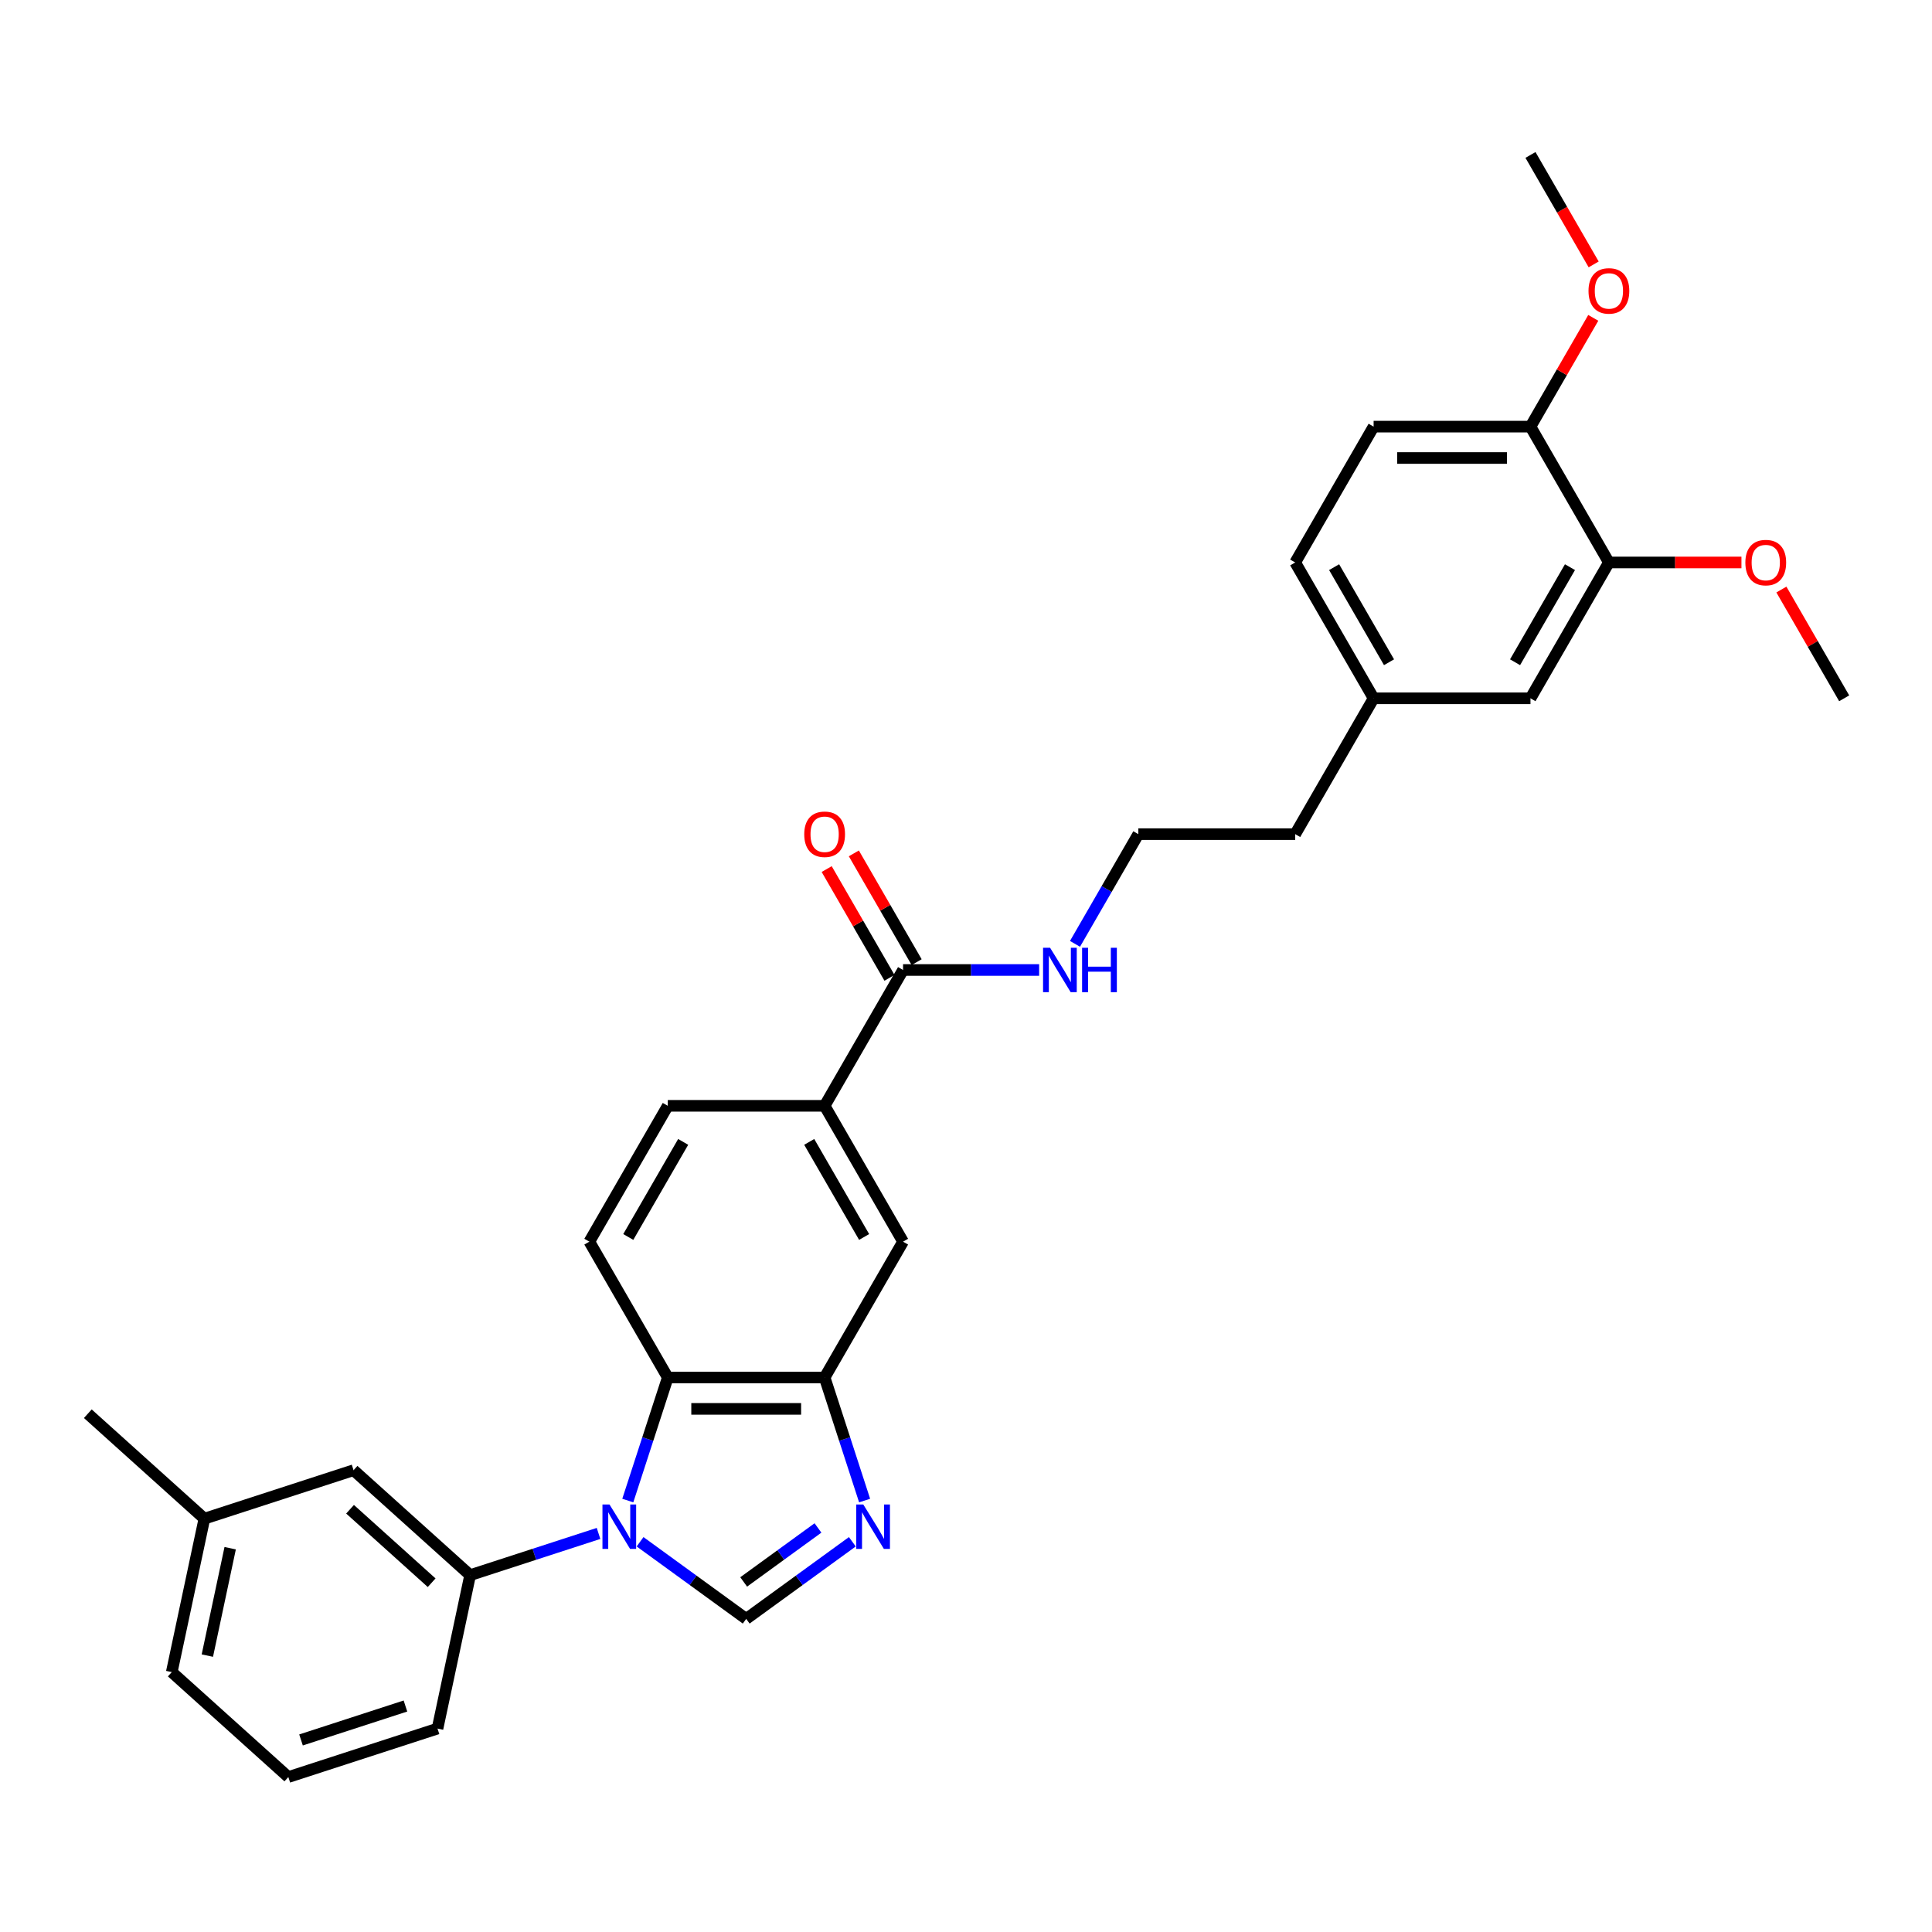 <?xml version='1.0' encoding='iso-8859-1'?>
<svg version='1.1' baseProfile='full'
              xmlns='http://www.w3.org/2000/svg'
                      xmlns:rdkit='http://www.rdkit.org/xml'
                      xmlns:xlink='http://www.w3.org/1999/xlink'
                  xml:space='preserve'
width='1000px' height='1000px' viewBox='0 0 1000 1000'>
<!-- END OF HEADER -->
<rect style='opacity:1.0;fill:#FFFFFF;stroke:none' width='1000' height='1000' x='0' y='0'> </rect>
<path class='bond-0' d='M 331.3,798.019 L 358.766,817.974' style='fill:none;fill-rule:evenodd;stroke:#0000FF;stroke-width:6px;stroke-linecap:butt;stroke-linejoin:miter;stroke-opacity:1' />
<path class='bond-0' d='M 358.766,817.974 L 386.233,837.93' style='fill:none;fill-rule:evenodd;stroke:#000000;stroke-width:6px;stroke-linecap:butt;stroke-linejoin:miter;stroke-opacity:1' />
<path class='bond-2' d='M 324.945,776.683 L 335.292,744.839' style='fill:none;fill-rule:evenodd;stroke:#0000FF;stroke-width:6px;stroke-linecap:butt;stroke-linejoin:miter;stroke-opacity:1' />
<path class='bond-2' d='M 335.292,744.839 L 345.639,712.995' style='fill:none;fill-rule:evenodd;stroke:#000000;stroke-width:6px;stroke-linecap:butt;stroke-linejoin:miter;stroke-opacity:1' />
<path class='bond-4' d='M 309.801,793.702 L 276.569,804.5' style='fill:none;fill-rule:evenodd;stroke:#0000FF;stroke-width:6px;stroke-linecap:butt;stroke-linejoin:miter;stroke-opacity:1' />
<path class='bond-4' d='M 276.569,804.5 L 243.337,815.297' style='fill:none;fill-rule:evenodd;stroke:#000000;stroke-width:6px;stroke-linecap:butt;stroke-linejoin:miter;stroke-opacity:1' />
<path class='bond-1' d='M 386.233,837.93 L 413.699,817.974' style='fill:none;fill-rule:evenodd;stroke:#000000;stroke-width:6px;stroke-linecap:butt;stroke-linejoin:miter;stroke-opacity:1' />
<path class='bond-1' d='M 413.699,817.974 L 441.166,798.019' style='fill:none;fill-rule:evenodd;stroke:#0000FF;stroke-width:6px;stroke-linecap:butt;stroke-linejoin:miter;stroke-opacity:1' />
<path class='bond-1' d='M 384.928,818.807 L 404.155,804.838' style='fill:none;fill-rule:evenodd;stroke:#000000;stroke-width:6px;stroke-linecap:butt;stroke-linejoin:miter;stroke-opacity:1' />
<path class='bond-1' d='M 404.155,804.838 L 423.381,790.869' style='fill:none;fill-rule:evenodd;stroke:#0000FF;stroke-width:6px;stroke-linecap:butt;stroke-linejoin:miter;stroke-opacity:1' />
<path class='bond-30' d='M 447.52,776.683 L 437.173,744.839' style='fill:none;fill-rule:evenodd;stroke:#0000FF;stroke-width:6px;stroke-linecap:butt;stroke-linejoin:miter;stroke-opacity:1' />
<path class='bond-30' d='M 437.173,744.839 L 426.826,712.995' style='fill:none;fill-rule:evenodd;stroke:#000000;stroke-width:6px;stroke-linecap:butt;stroke-linejoin:miter;stroke-opacity:1' />
<path class='bond-3' d='M 345.639,712.995 L 426.826,712.995' style='fill:none;fill-rule:evenodd;stroke:#000000;stroke-width:6px;stroke-linecap:butt;stroke-linejoin:miter;stroke-opacity:1' />
<path class='bond-3' d='M 357.817,729.233 L 414.648,729.233' style='fill:none;fill-rule:evenodd;stroke:#000000;stroke-width:6px;stroke-linecap:butt;stroke-linejoin:miter;stroke-opacity:1' />
<path class='bond-8' d='M 345.639,712.995 L 305.045,642.685' style='fill:none;fill-rule:evenodd;stroke:#000000;stroke-width:6px;stroke-linecap:butt;stroke-linejoin:miter;stroke-opacity:1' />
<path class='bond-7' d='M 426.826,712.995 L 467.42,642.685' style='fill:none;fill-rule:evenodd;stroke:#000000;stroke-width:6px;stroke-linecap:butt;stroke-linejoin:miter;stroke-opacity:1' />
<path class='bond-10' d='M 243.337,815.297 L 183.003,760.972' style='fill:none;fill-rule:evenodd;stroke:#000000;stroke-width:6px;stroke-linecap:butt;stroke-linejoin:miter;stroke-opacity:1' />
<path class='bond-10' d='M 223.422,819.215 L 181.188,781.188' style='fill:none;fill-rule:evenodd;stroke:#000000;stroke-width:6px;stroke-linecap:butt;stroke-linejoin:miter;stroke-opacity:1' />
<path class='bond-23' d='M 243.337,815.297 L 226.457,894.711' style='fill:none;fill-rule:evenodd;stroke:#000000;stroke-width:6px;stroke-linecap:butt;stroke-linejoin:miter;stroke-opacity:1' />
<path class='bond-5' d='M 467.42,502.064 L 426.826,572.374' style='fill:none;fill-rule:evenodd;stroke:#000000;stroke-width:6px;stroke-linecap:butt;stroke-linejoin:miter;stroke-opacity:1' />
<path class='bond-14' d='M 474.451,498.004 L 458.2,469.856' style='fill:none;fill-rule:evenodd;stroke:#000000;stroke-width:6px;stroke-linecap:butt;stroke-linejoin:miter;stroke-opacity:1' />
<path class='bond-14' d='M 458.2,469.856 L 441.948,441.707' style='fill:none;fill-rule:evenodd;stroke:#FF0000;stroke-width:6px;stroke-linecap:butt;stroke-linejoin:miter;stroke-opacity:1' />
<path class='bond-14' d='M 460.389,506.123 L 444.138,477.974' style='fill:none;fill-rule:evenodd;stroke:#000000;stroke-width:6px;stroke-linecap:butt;stroke-linejoin:miter;stroke-opacity:1' />
<path class='bond-14' d='M 444.138,477.974 L 427.886,449.826' style='fill:none;fill-rule:evenodd;stroke:#FF0000;stroke-width:6px;stroke-linecap:butt;stroke-linejoin:miter;stroke-opacity:1' />
<path class='bond-15' d='M 467.42,502.064 L 502.639,502.064' style='fill:none;fill-rule:evenodd;stroke:#000000;stroke-width:6px;stroke-linecap:butt;stroke-linejoin:miter;stroke-opacity:1' />
<path class='bond-15' d='M 502.639,502.064 L 537.859,502.064' style='fill:none;fill-rule:evenodd;stroke:#0000FF;stroke-width:6px;stroke-linecap:butt;stroke-linejoin:miter;stroke-opacity:1' />
<path class='bond-6' d='M 426.826,572.374 L 345.639,572.374' style='fill:none;fill-rule:evenodd;stroke:#000000;stroke-width:6px;stroke-linecap:butt;stroke-linejoin:miter;stroke-opacity:1' />
<path class='bond-31' d='M 426.826,572.374 L 467.42,642.685' style='fill:none;fill-rule:evenodd;stroke:#000000;stroke-width:6px;stroke-linecap:butt;stroke-linejoin:miter;stroke-opacity:1' />
<path class='bond-31' d='M 418.853,591.04 L 447.269,640.257' style='fill:none;fill-rule:evenodd;stroke:#000000;stroke-width:6px;stroke-linecap:butt;stroke-linejoin:miter;stroke-opacity:1' />
<path class='bond-12' d='M 305.045,642.685 L 345.639,572.374' style='fill:none;fill-rule:evenodd;stroke:#000000;stroke-width:6px;stroke-linecap:butt;stroke-linejoin:miter;stroke-opacity:1' />
<path class='bond-12' d='M 325.196,640.257 L 353.612,591.04' style='fill:none;fill-rule:evenodd;stroke:#000000;stroke-width:6px;stroke-linecap:butt;stroke-linejoin:miter;stroke-opacity:1' />
<path class='bond-9' d='M 832.764,291.132 L 792.17,361.443' style='fill:none;fill-rule:evenodd;stroke:#000000;stroke-width:6px;stroke-linecap:butt;stroke-linejoin:miter;stroke-opacity:1' />
<path class='bond-9' d='M 812.613,293.56 L 784.197,342.777' style='fill:none;fill-rule:evenodd;stroke:#000000;stroke-width:6px;stroke-linecap:butt;stroke-linejoin:miter;stroke-opacity:1' />
<path class='bond-20' d='M 832.764,291.132 L 867.066,291.132' style='fill:none;fill-rule:evenodd;stroke:#000000;stroke-width:6px;stroke-linecap:butt;stroke-linejoin:miter;stroke-opacity:1' />
<path class='bond-20' d='M 867.066,291.132 L 901.368,291.132' style='fill:none;fill-rule:evenodd;stroke:#FF0000;stroke-width:6px;stroke-linecap:butt;stroke-linejoin:miter;stroke-opacity:1' />
<path class='bond-33' d='M 832.764,291.132 L 792.17,220.822' style='fill:none;fill-rule:evenodd;stroke:#000000;stroke-width:6px;stroke-linecap:butt;stroke-linejoin:miter;stroke-opacity:1' />
<path class='bond-18' d='M 183.003,760.972 L 105.789,786.061' style='fill:none;fill-rule:evenodd;stroke:#000000;stroke-width:6px;stroke-linecap:butt;stroke-linejoin:miter;stroke-opacity:1' />
<path class='bond-11' d='M 792.17,220.822 L 710.983,220.822' style='fill:none;fill-rule:evenodd;stroke:#000000;stroke-width:6px;stroke-linecap:butt;stroke-linejoin:miter;stroke-opacity:1' />
<path class='bond-11' d='M 779.992,237.059 L 723.161,237.059' style='fill:none;fill-rule:evenodd;stroke:#000000;stroke-width:6px;stroke-linecap:butt;stroke-linejoin:miter;stroke-opacity:1' />
<path class='bond-21' d='M 792.17,220.822 L 808.422,192.673' style='fill:none;fill-rule:evenodd;stroke:#000000;stroke-width:6px;stroke-linecap:butt;stroke-linejoin:miter;stroke-opacity:1' />
<path class='bond-21' d='M 808.422,192.673 L 824.674,164.524' style='fill:none;fill-rule:evenodd;stroke:#FF0000;stroke-width:6px;stroke-linecap:butt;stroke-linejoin:miter;stroke-opacity:1' />
<path class='bond-13' d='M 792.17,361.443 L 710.983,361.443' style='fill:none;fill-rule:evenodd;stroke:#000000;stroke-width:6px;stroke-linecap:butt;stroke-linejoin:miter;stroke-opacity:1' />
<path class='bond-22' d='M 556.417,488.538 L 572.809,460.146' style='fill:none;fill-rule:evenodd;stroke:#0000FF;stroke-width:6px;stroke-linecap:butt;stroke-linejoin:miter;stroke-opacity:1' />
<path class='bond-22' d='M 572.809,460.146 L 589.202,431.753' style='fill:none;fill-rule:evenodd;stroke:#000000;stroke-width:6px;stroke-linecap:butt;stroke-linejoin:miter;stroke-opacity:1' />
<path class='bond-16' d='M 710.983,220.822 L 670.389,291.132' style='fill:none;fill-rule:evenodd;stroke:#000000;stroke-width:6px;stroke-linecap:butt;stroke-linejoin:miter;stroke-opacity:1' />
<path class='bond-17' d='M 710.983,361.443 L 670.389,431.753' style='fill:none;fill-rule:evenodd;stroke:#000000;stroke-width:6px;stroke-linecap:butt;stroke-linejoin:miter;stroke-opacity:1' />
<path class='bond-19' d='M 710.983,361.443 L 670.389,291.132' style='fill:none;fill-rule:evenodd;stroke:#000000;stroke-width:6px;stroke-linecap:butt;stroke-linejoin:miter;stroke-opacity:1' />
<path class='bond-19' d='M 718.956,342.777 L 690.54,293.56' style='fill:none;fill-rule:evenodd;stroke:#000000;stroke-width:6px;stroke-linecap:butt;stroke-linejoin:miter;stroke-opacity:1' />
<path class='bond-27' d='M 105.789,786.061 L 45.455,731.736' style='fill:none;fill-rule:evenodd;stroke:#000000;stroke-width:6px;stroke-linecap:butt;stroke-linejoin:miter;stroke-opacity:1' />
<path class='bond-32' d='M 105.789,786.061 L 88.909,865.474' style='fill:none;fill-rule:evenodd;stroke:#000000;stroke-width:6px;stroke-linecap:butt;stroke-linejoin:miter;stroke-opacity:1' />
<path class='bond-32' d='M 119.139,801.349 L 107.323,856.938' style='fill:none;fill-rule:evenodd;stroke:#000000;stroke-width:6px;stroke-linecap:butt;stroke-linejoin:miter;stroke-opacity:1' />
<path class='bond-28' d='M 922.042,305.145 L 938.294,333.294' style='fill:none;fill-rule:evenodd;stroke:#FF0000;stroke-width:6px;stroke-linecap:butt;stroke-linejoin:miter;stroke-opacity:1' />
<path class='bond-28' d='M 938.294,333.294 L 954.545,361.443' style='fill:none;fill-rule:evenodd;stroke:#000000;stroke-width:6px;stroke-linecap:butt;stroke-linejoin:miter;stroke-opacity:1' />
<path class='bond-29' d='M 824.88,136.856 L 808.525,108.528' style='fill:none;fill-rule:evenodd;stroke:#FF0000;stroke-width:6px;stroke-linecap:butt;stroke-linejoin:miter;stroke-opacity:1' />
<path class='bond-29' d='M 808.525,108.528 L 792.17,80.201' style='fill:none;fill-rule:evenodd;stroke:#000000;stroke-width:6px;stroke-linecap:butt;stroke-linejoin:miter;stroke-opacity:1' />
<path class='bond-25' d='M 589.202,431.753 L 670.389,431.753' style='fill:none;fill-rule:evenodd;stroke:#000000;stroke-width:6px;stroke-linecap:butt;stroke-linejoin:miter;stroke-opacity:1' />
<path class='bond-24' d='M 226.457,894.711 L 149.243,919.799' style='fill:none;fill-rule:evenodd;stroke:#000000;stroke-width:6px;stroke-linecap:butt;stroke-linejoin:miter;stroke-opacity:1' />
<path class='bond-24' d='M 209.857,883.031 L 155.807,900.593' style='fill:none;fill-rule:evenodd;stroke:#000000;stroke-width:6px;stroke-linecap:butt;stroke-linejoin:miter;stroke-opacity:1' />
<path class='bond-26' d='M 149.243,919.799 L 88.909,865.474' style='fill:none;fill-rule:evenodd;stroke:#000000;stroke-width:6px;stroke-linecap:butt;stroke-linejoin:miter;stroke-opacity:1' />
<path  class='atom-0' d='M 315.468 778.713
L 323.002 790.891
Q 323.749 792.093, 324.951 794.268
Q 326.153 796.444, 326.217 796.574
L 326.217 778.713
L 329.27 778.713
L 329.27 801.705
L 326.12 801.705
L 318.034 788.39
Q 317.092 786.832, 316.085 785.046
Q 315.111 783.259, 314.819 782.707
L 314.819 801.705
L 311.831 801.705
L 311.831 778.713
L 315.468 778.713
' fill='#0000FF'/>
<path  class='atom-2' d='M 446.832 778.713
L 454.367 790.891
Q 455.114 792.093, 456.315 794.268
Q 457.517 796.444, 457.582 796.574
L 457.582 778.713
L 460.634 778.713
L 460.634 801.705
L 457.484 801.705
L 449.398 788.39
Q 448.456 786.832, 447.449 785.046
Q 446.475 783.259, 446.183 782.707
L 446.183 801.705
L 443.195 801.705
L 443.195 778.713
L 446.832 778.713
' fill='#0000FF'/>
<path  class='atom-15' d='M 416.272 431.818
Q 416.272 426.297, 419 423.212
Q 421.728 420.127, 426.826 420.127
Q 431.925 420.127, 434.653 423.212
Q 437.381 426.297, 437.381 431.818
Q 437.381 437.404, 434.62 440.586
Q 431.86 443.737, 426.826 443.737
Q 421.76 443.737, 419 440.586
Q 416.272 437.436, 416.272 431.818
M 426.826 441.139
Q 430.334 441.139, 432.217 438.8
Q 434.133 436.43, 434.133 431.818
Q 434.133 427.304, 432.217 425.031
Q 430.334 422.725, 426.826 422.725
Q 423.319 422.725, 421.403 424.998
Q 419.52 427.272, 419.52 431.818
Q 419.52 436.462, 421.403 438.8
Q 423.319 441.139, 426.826 441.139
' fill='#FF0000'/>
<path  class='atom-16' d='M 543.525 490.568
L 551.06 502.746
Q 551.807 503.947, 553.008 506.123
Q 554.21 508.299, 554.275 508.429
L 554.275 490.568
L 557.327 490.568
L 557.327 513.56
L 554.177 513.56
L 546.091 500.245
Q 545.149 498.686, 544.142 496.9
Q 543.168 495.114, 542.876 494.562
L 542.876 513.56
L 539.888 513.56
L 539.888 490.568
L 543.525 490.568
' fill='#0000FF'/>
<path  class='atom-16' d='M 560.088 490.568
L 563.205 490.568
L 563.205 500.343
L 574.961 500.343
L 574.961 490.568
L 578.079 490.568
L 578.079 513.56
L 574.961 513.56
L 574.961 502.941
L 563.205 502.941
L 563.205 513.56
L 560.088 513.56
L 560.088 490.568
' fill='#0000FF'/>
<path  class='atom-21' d='M 903.397 291.197
Q 903.397 285.677, 906.125 282.591
Q 908.853 279.506, 913.952 279.506
Q 919.05 279.506, 921.778 282.591
Q 924.506 285.677, 924.506 291.197
Q 924.506 296.783, 921.746 299.966
Q 918.985 303.116, 913.952 303.116
Q 908.886 303.116, 906.125 299.966
Q 903.397 296.815, 903.397 291.197
M 913.952 300.518
Q 917.459 300.518, 919.343 298.179
Q 921.259 295.809, 921.259 291.197
Q 921.259 286.683, 919.343 284.41
Q 917.459 282.104, 913.952 282.104
Q 910.444 282.104, 908.528 284.378
Q 906.645 286.651, 906.645 291.197
Q 906.645 295.841, 908.528 298.179
Q 910.444 300.518, 913.952 300.518
' fill='#FF0000'/>
<path  class='atom-22' d='M 822.21 150.576
Q 822.21 145.056, 824.938 141.97
Q 827.666 138.885, 832.764 138.885
Q 837.863 138.885, 840.591 141.97
Q 843.319 145.056, 843.319 150.576
Q 843.319 156.162, 840.558 159.345
Q 837.798 162.495, 832.764 162.495
Q 827.698 162.495, 824.938 159.345
Q 822.21 156.194, 822.21 150.576
M 832.764 159.897
Q 836.271 159.897, 838.155 157.558
Q 840.071 155.188, 840.071 150.576
Q 840.071 146.062, 838.155 143.789
Q 836.271 141.483, 832.764 141.483
Q 829.257 141.483, 827.341 143.757
Q 825.457 146.03, 825.457 150.576
Q 825.457 155.22, 827.341 157.558
Q 829.257 159.897, 832.764 159.897
' fill='#FF0000'/>
</svg>
